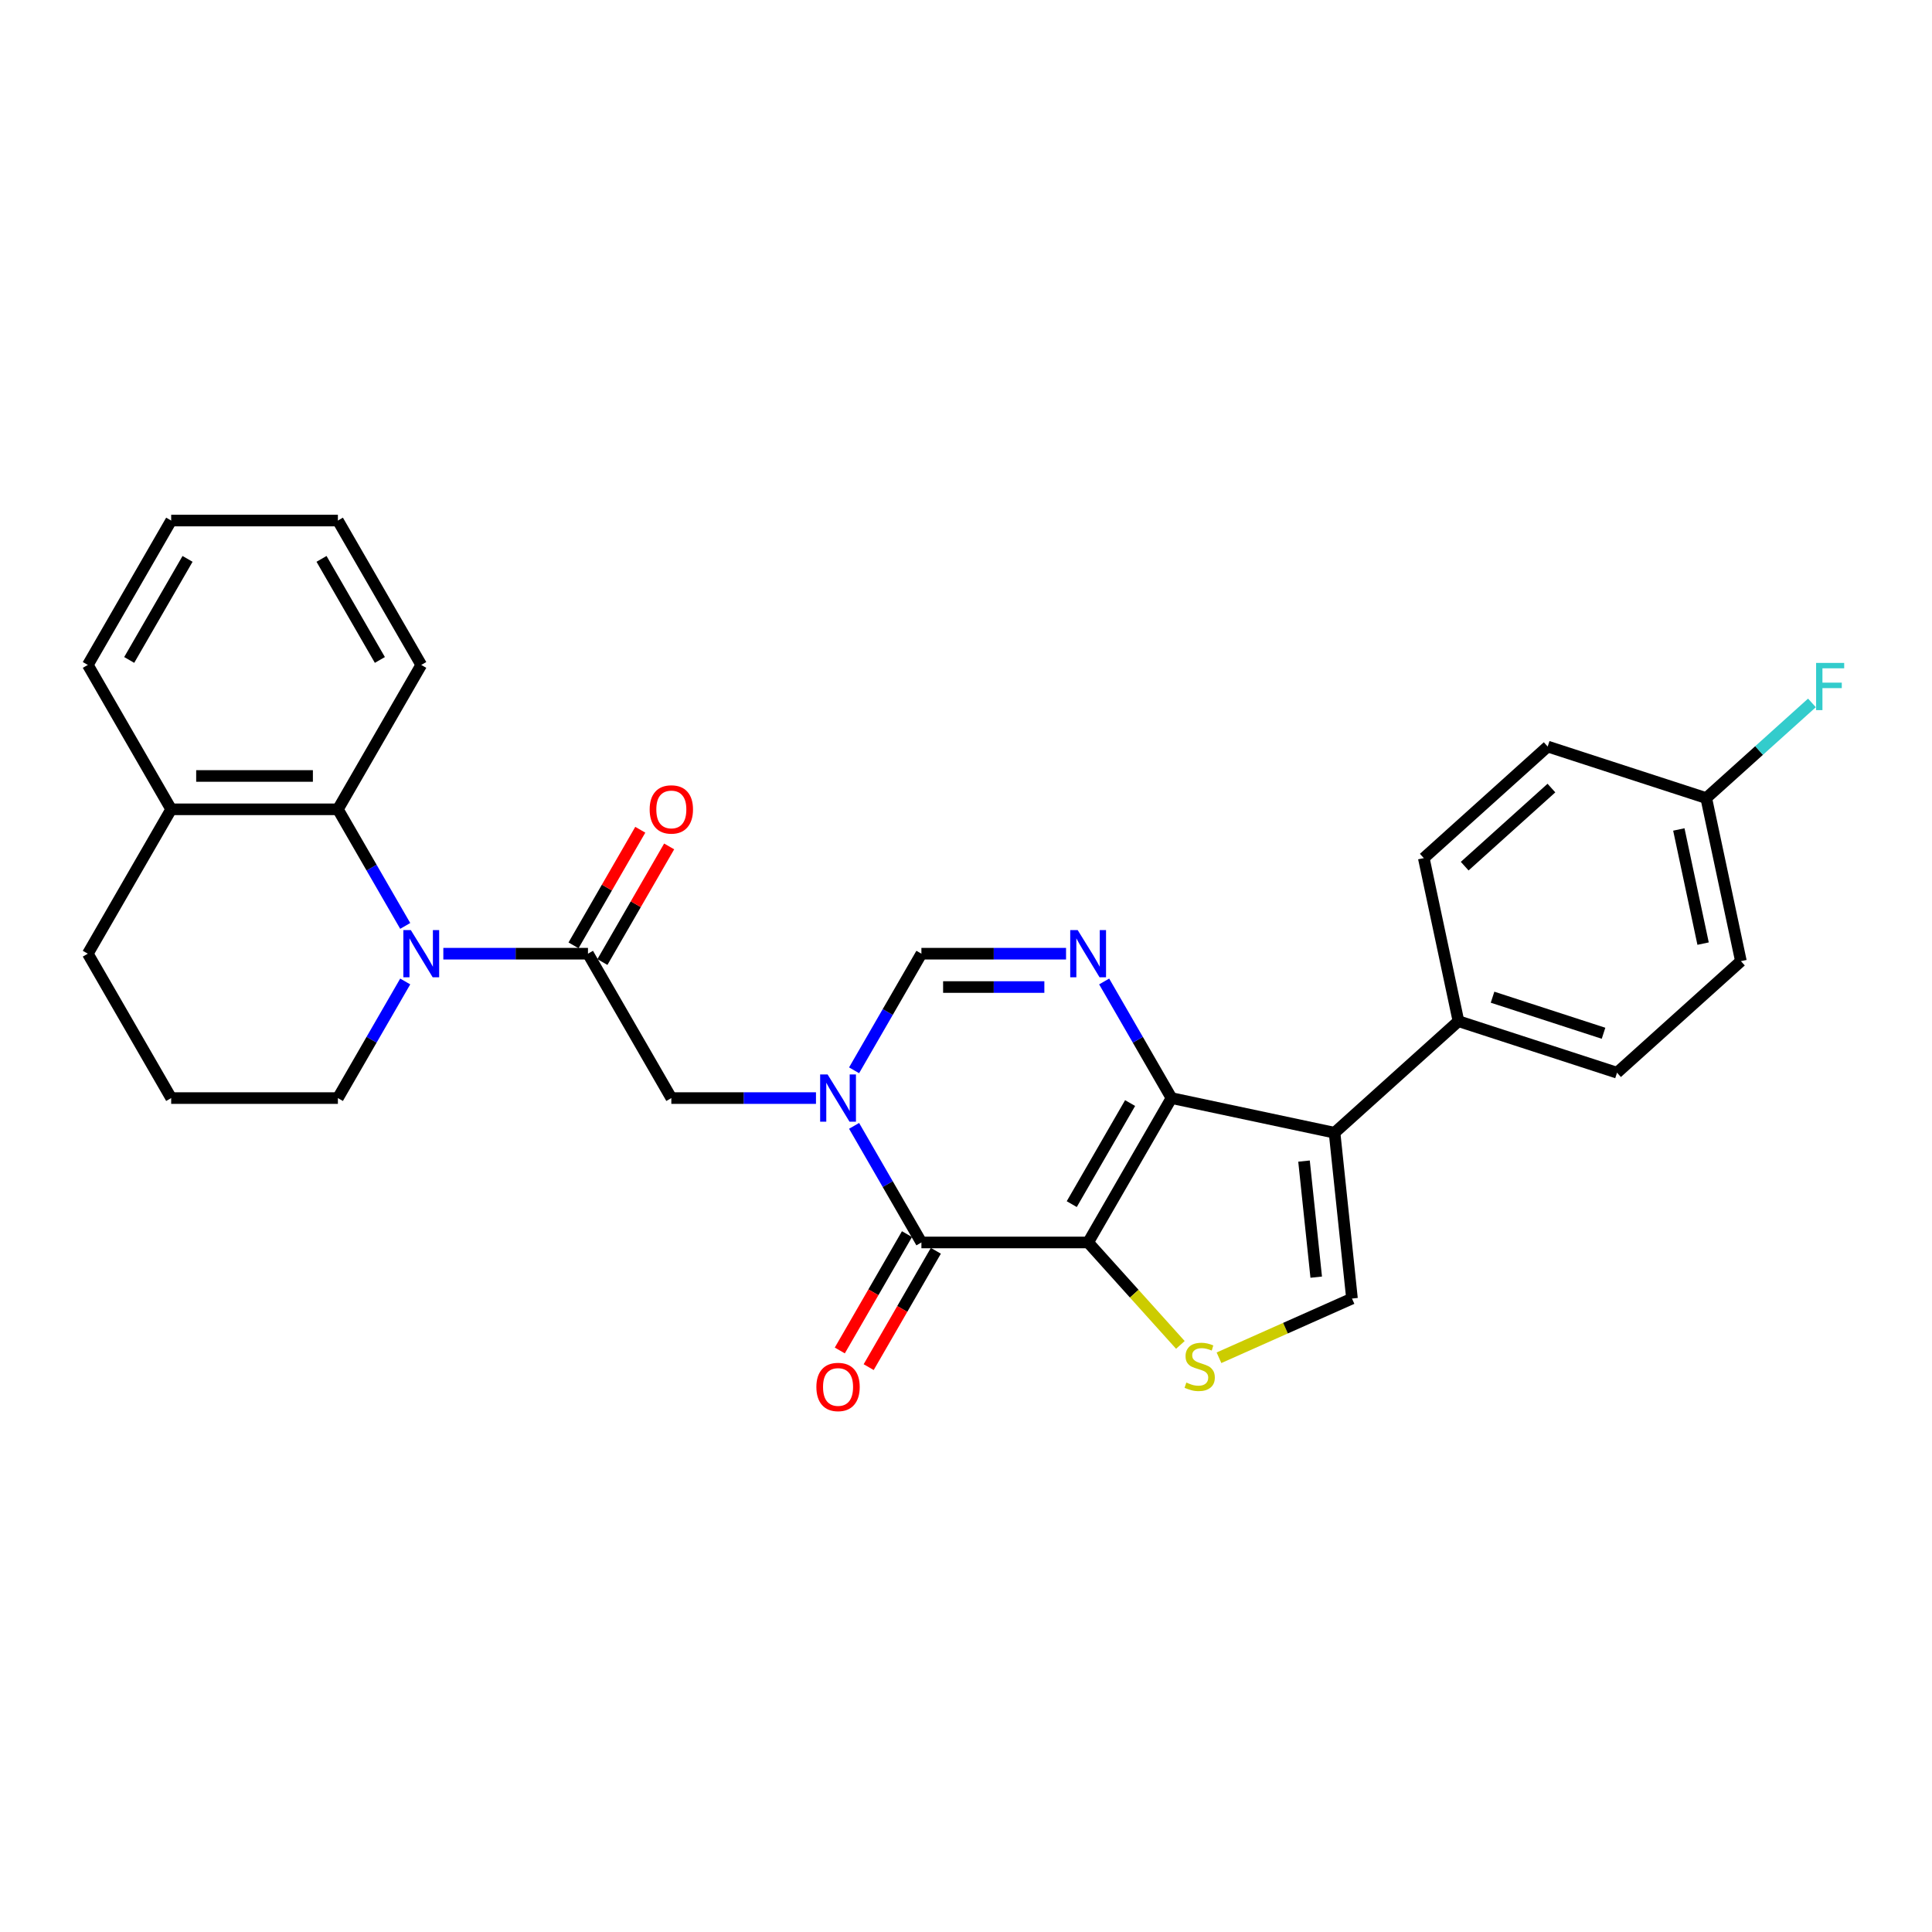 <?xml version='1.0' encoding='iso-8859-1'?>
<svg version='1.1' baseProfile='full'
              xmlns='http://www.w3.org/2000/svg'
                      xmlns:rdkit='http://www.rdkit.org/xml'
                      xmlns:xlink='http://www.w3.org/1999/xlink'
                  xml:space='preserve'
width='1000px' height='1000px' viewBox='0 0 1000 1000'>
<!-- END OF HEADER -->
<rect style='opacity:1.0;fill:#FFFFFF;stroke:none' width='1000' height='1000' x='0' y='0'> </rect>
<path class='bond-0' d='M 563.213,643.096 L 606.359,568.364' style='fill:none;fill-rule:evenodd;stroke:#000000;stroke-width:6px;stroke-linecap:butt;stroke-linejoin:miter;stroke-opacity:1' />
<path class='bond-0' d='M 554.738,623.256 L 584.941,570.944' style='fill:none;fill-rule:evenodd;stroke:#000000;stroke-width:6px;stroke-linecap:butt;stroke-linejoin:miter;stroke-opacity:1' />
<path class='bond-2' d='M 563.213,643.096 L 476.92,643.096' style='fill:none;fill-rule:evenodd;stroke:#000000;stroke-width:6px;stroke-linecap:butt;stroke-linejoin:miter;stroke-opacity:1' />
<path class='bond-5' d='M 563.213,643.096 L 587.087,669.611' style='fill:none;fill-rule:evenodd;stroke:#000000;stroke-width:6px;stroke-linecap:butt;stroke-linejoin:miter;stroke-opacity:1' />
<path class='bond-5' d='M 587.087,669.611 L 610.961,696.126' style='fill:none;fill-rule:evenodd;stroke:#CCCC00;stroke-width:6px;stroke-linecap:butt;stroke-linejoin:miter;stroke-opacity:1' />
<path class='bond-3' d='M 606.359,568.364 L 690.767,586.305' style='fill:none;fill-rule:evenodd;stroke:#000000;stroke-width:6px;stroke-linecap:butt;stroke-linejoin:miter;stroke-opacity:1' />
<path class='bond-4' d='M 606.359,568.364 L 588.936,538.186' style='fill:none;fill-rule:evenodd;stroke:#000000;stroke-width:6px;stroke-linecap:butt;stroke-linejoin:miter;stroke-opacity:1' />
<path class='bond-4' d='M 588.936,538.186 L 571.513,508.008' style='fill:none;fill-rule:evenodd;stroke:#0000FF;stroke-width:6px;stroke-linecap:butt;stroke-linejoin:miter;stroke-opacity:1' />
<path class='bond-1' d='M 442.073,582.74 L 459.497,612.918' style='fill:none;fill-rule:evenodd;stroke:#0000FF;stroke-width:6px;stroke-linecap:butt;stroke-linejoin:miter;stroke-opacity:1' />
<path class='bond-1' d='M 459.497,612.918 L 476.92,643.096' style='fill:none;fill-rule:evenodd;stroke:#000000;stroke-width:6px;stroke-linecap:butt;stroke-linejoin:miter;stroke-opacity:1' />
<path class='bond-9' d='M 442.073,553.987 L 459.497,523.809' style='fill:none;fill-rule:evenodd;stroke:#0000FF;stroke-width:6px;stroke-linecap:butt;stroke-linejoin:miter;stroke-opacity:1' />
<path class='bond-9' d='M 459.497,523.809 L 476.92,493.632' style='fill:none;fill-rule:evenodd;stroke:#000000;stroke-width:6px;stroke-linecap:butt;stroke-linejoin:miter;stroke-opacity:1' />
<path class='bond-11' d='M 422.348,568.364 L 384.914,568.364' style='fill:none;fill-rule:evenodd;stroke:#0000FF;stroke-width:6px;stroke-linecap:butt;stroke-linejoin:miter;stroke-opacity:1' />
<path class='bond-11' d='M 384.914,568.364 L 347.48,568.364' style='fill:none;fill-rule:evenodd;stroke:#000000;stroke-width:6px;stroke-linecap:butt;stroke-linejoin:miter;stroke-opacity:1' />
<path class='bond-13' d='M 469.447,638.781 L 452.063,668.89' style='fill:none;fill-rule:evenodd;stroke:#000000;stroke-width:6px;stroke-linecap:butt;stroke-linejoin:miter;stroke-opacity:1' />
<path class='bond-13' d='M 452.063,668.89 L 434.68,698.998' style='fill:none;fill-rule:evenodd;stroke:#FF0000;stroke-width:6px;stroke-linecap:butt;stroke-linejoin:miter;stroke-opacity:1' />
<path class='bond-13' d='M 484.393,647.41 L 467.01,677.519' style='fill:none;fill-rule:evenodd;stroke:#000000;stroke-width:6px;stroke-linecap:butt;stroke-linejoin:miter;stroke-opacity:1' />
<path class='bond-13' d='M 467.01,677.519 L 449.626,707.628' style='fill:none;fill-rule:evenodd;stroke:#FF0000;stroke-width:6px;stroke-linecap:butt;stroke-linejoin:miter;stroke-opacity:1' />
<path class='bond-12' d='M 690.767,586.305 L 754.895,528.564' style='fill:none;fill-rule:evenodd;stroke:#000000;stroke-width:6px;stroke-linecap:butt;stroke-linejoin:miter;stroke-opacity:1' />
<path class='bond-29' d='M 690.767,586.305 L 699.787,672.125' style='fill:none;fill-rule:evenodd;stroke:#000000;stroke-width:6px;stroke-linecap:butt;stroke-linejoin:miter;stroke-opacity:1' />
<path class='bond-29' d='M 674.956,600.982 L 681.27,661.056' style='fill:none;fill-rule:evenodd;stroke:#000000;stroke-width:6px;stroke-linecap:butt;stroke-linejoin:miter;stroke-opacity:1' />
<path class='bond-30' d='M 551.788,493.632 L 514.354,493.632' style='fill:none;fill-rule:evenodd;stroke:#0000FF;stroke-width:6px;stroke-linecap:butt;stroke-linejoin:miter;stroke-opacity:1' />
<path class='bond-30' d='M 514.354,493.632 L 476.92,493.632' style='fill:none;fill-rule:evenodd;stroke:#000000;stroke-width:6px;stroke-linecap:butt;stroke-linejoin:miter;stroke-opacity:1' />
<path class='bond-30' d='M 540.557,510.89 L 514.354,510.89' style='fill:none;fill-rule:evenodd;stroke:#0000FF;stroke-width:6px;stroke-linecap:butt;stroke-linejoin:miter;stroke-opacity:1' />
<path class='bond-30' d='M 514.354,510.89 L 488.15,510.89' style='fill:none;fill-rule:evenodd;stroke:#000000;stroke-width:6px;stroke-linecap:butt;stroke-linejoin:miter;stroke-opacity:1' />
<path class='bond-8' d='M 630.947,702.775 L 665.367,687.45' style='fill:none;fill-rule:evenodd;stroke:#CCCC00;stroke-width:6px;stroke-linecap:butt;stroke-linejoin:miter;stroke-opacity:1' />
<path class='bond-8' d='M 665.367,687.45 L 699.787,672.125' style='fill:none;fill-rule:evenodd;stroke:#000000;stroke-width:6px;stroke-linecap:butt;stroke-linejoin:miter;stroke-opacity:1' />
<path class='bond-6' d='M 229.466,493.632 L 266.9,493.632' style='fill:none;fill-rule:evenodd;stroke:#0000FF;stroke-width:6px;stroke-linecap:butt;stroke-linejoin:miter;stroke-opacity:1' />
<path class='bond-6' d='M 266.9,493.632 L 304.334,493.632' style='fill:none;fill-rule:evenodd;stroke:#000000;stroke-width:6px;stroke-linecap:butt;stroke-linejoin:miter;stroke-opacity:1' />
<path class='bond-10' d='M 209.74,479.255 L 192.317,449.077' style='fill:none;fill-rule:evenodd;stroke:#0000FF;stroke-width:6px;stroke-linecap:butt;stroke-linejoin:miter;stroke-opacity:1' />
<path class='bond-10' d='M 192.317,449.077 L 174.894,418.9' style='fill:none;fill-rule:evenodd;stroke:#000000;stroke-width:6px;stroke-linecap:butt;stroke-linejoin:miter;stroke-opacity:1' />
<path class='bond-18' d='M 209.74,508.008 L 192.317,538.186' style='fill:none;fill-rule:evenodd;stroke:#0000FF;stroke-width:6px;stroke-linecap:butt;stroke-linejoin:miter;stroke-opacity:1' />
<path class='bond-18' d='M 192.317,538.186 L 174.894,568.364' style='fill:none;fill-rule:evenodd;stroke:#000000;stroke-width:6px;stroke-linecap:butt;stroke-linejoin:miter;stroke-opacity:1' />
<path class='bond-7' d='M 304.334,493.632 L 347.48,568.364' style='fill:none;fill-rule:evenodd;stroke:#000000;stroke-width:6px;stroke-linecap:butt;stroke-linejoin:miter;stroke-opacity:1' />
<path class='bond-14' d='M 311.807,497.946 L 329.081,468.027' style='fill:none;fill-rule:evenodd;stroke:#000000;stroke-width:6px;stroke-linecap:butt;stroke-linejoin:miter;stroke-opacity:1' />
<path class='bond-14' d='M 329.081,468.027 L 346.354,438.108' style='fill:none;fill-rule:evenodd;stroke:#FF0000;stroke-width:6px;stroke-linecap:butt;stroke-linejoin:miter;stroke-opacity:1' />
<path class='bond-14' d='M 296.86,489.317 L 314.134,459.398' style='fill:none;fill-rule:evenodd;stroke:#000000;stroke-width:6px;stroke-linecap:butt;stroke-linejoin:miter;stroke-opacity:1' />
<path class='bond-14' d='M 314.134,459.398 L 331.408,429.479' style='fill:none;fill-rule:evenodd;stroke:#FF0000;stroke-width:6px;stroke-linecap:butt;stroke-linejoin:miter;stroke-opacity:1' />
<path class='bond-15' d='M 174.894,418.9 L 88.601,418.9' style='fill:none;fill-rule:evenodd;stroke:#000000;stroke-width:6px;stroke-linecap:butt;stroke-linejoin:miter;stroke-opacity:1' />
<path class='bond-15' d='M 161.95,401.641 L 101.545,401.641' style='fill:none;fill-rule:evenodd;stroke:#000000;stroke-width:6px;stroke-linecap:butt;stroke-linejoin:miter;stroke-opacity:1' />
<path class='bond-23' d='M 174.894,418.9 L 218.041,344.168' style='fill:none;fill-rule:evenodd;stroke:#000000;stroke-width:6px;stroke-linecap:butt;stroke-linejoin:miter;stroke-opacity:1' />
<path class='bond-16' d='M 754.895,528.564 L 836.964,555.23' style='fill:none;fill-rule:evenodd;stroke:#000000;stroke-width:6px;stroke-linecap:butt;stroke-linejoin:miter;stroke-opacity:1' />
<path class='bond-16' d='M 772.539,516.15 L 829.987,534.816' style='fill:none;fill-rule:evenodd;stroke:#000000;stroke-width:6px;stroke-linecap:butt;stroke-linejoin:miter;stroke-opacity:1' />
<path class='bond-17' d='M 754.895,528.564 L 736.954,444.156' style='fill:none;fill-rule:evenodd;stroke:#000000;stroke-width:6px;stroke-linecap:butt;stroke-linejoin:miter;stroke-opacity:1' />
<path class='bond-26' d='M 88.601,418.9 L 45.455,344.168' style='fill:none;fill-rule:evenodd;stroke:#000000;stroke-width:6px;stroke-linecap:butt;stroke-linejoin:miter;stroke-opacity:1' />
<path class='bond-32' d='M 88.601,418.9 L 45.455,493.632' style='fill:none;fill-rule:evenodd;stroke:#000000;stroke-width:6px;stroke-linecap:butt;stroke-linejoin:miter;stroke-opacity:1' />
<path class='bond-20' d='M 836.964,555.23 L 901.093,497.488' style='fill:none;fill-rule:evenodd;stroke:#000000;stroke-width:6px;stroke-linecap:butt;stroke-linejoin:miter;stroke-opacity:1' />
<path class='bond-21' d='M 736.954,444.156 L 801.082,386.415' style='fill:none;fill-rule:evenodd;stroke:#000000;stroke-width:6px;stroke-linecap:butt;stroke-linejoin:miter;stroke-opacity:1' />
<path class='bond-21' d='M 758.121,448.321 L 803.011,407.902' style='fill:none;fill-rule:evenodd;stroke:#000000;stroke-width:6px;stroke-linecap:butt;stroke-linejoin:miter;stroke-opacity:1' />
<path class='bond-24' d='M 174.894,568.364 L 88.601,568.364' style='fill:none;fill-rule:evenodd;stroke:#000000;stroke-width:6px;stroke-linecap:butt;stroke-linejoin:miter;stroke-opacity:1' />
<path class='bond-19' d='M 883.151,413.081 L 801.082,386.415' style='fill:none;fill-rule:evenodd;stroke:#000000;stroke-width:6px;stroke-linecap:butt;stroke-linejoin:miter;stroke-opacity:1' />
<path class='bond-22' d='M 883.151,413.081 L 910.504,388.453' style='fill:none;fill-rule:evenodd;stroke:#000000;stroke-width:6px;stroke-linecap:butt;stroke-linejoin:miter;stroke-opacity:1' />
<path class='bond-22' d='M 910.504,388.453 L 937.856,363.824' style='fill:none;fill-rule:evenodd;stroke:#33CCCC;stroke-width:6px;stroke-linecap:butt;stroke-linejoin:miter;stroke-opacity:1' />
<path class='bond-31' d='M 883.151,413.081 L 901.093,497.488' style='fill:none;fill-rule:evenodd;stroke:#000000;stroke-width:6px;stroke-linecap:butt;stroke-linejoin:miter;stroke-opacity:1' />
<path class='bond-31' d='M 868.961,429.33 L 881.52,488.415' style='fill:none;fill-rule:evenodd;stroke:#000000;stroke-width:6px;stroke-linecap:butt;stroke-linejoin:miter;stroke-opacity:1' />
<path class='bond-27' d='M 218.041,344.168 L 174.894,269.436' style='fill:none;fill-rule:evenodd;stroke:#000000;stroke-width:6px;stroke-linecap:butt;stroke-linejoin:miter;stroke-opacity:1' />
<path class='bond-27' d='M 196.622,341.587 L 166.42,289.275' style='fill:none;fill-rule:evenodd;stroke:#000000;stroke-width:6px;stroke-linecap:butt;stroke-linejoin:miter;stroke-opacity:1' />
<path class='bond-25' d='M 88.601,568.364 L 45.455,493.632' style='fill:none;fill-rule:evenodd;stroke:#000000;stroke-width:6px;stroke-linecap:butt;stroke-linejoin:miter;stroke-opacity:1' />
<path class='bond-33' d='M 45.455,344.168 L 88.601,269.436' style='fill:none;fill-rule:evenodd;stroke:#000000;stroke-width:6px;stroke-linecap:butt;stroke-linejoin:miter;stroke-opacity:1' />
<path class='bond-33' d='M 66.873,341.587 L 97.076,289.275' style='fill:none;fill-rule:evenodd;stroke:#000000;stroke-width:6px;stroke-linecap:butt;stroke-linejoin:miter;stroke-opacity:1' />
<path class='bond-28' d='M 174.894,269.436 L 88.601,269.436' style='fill:none;fill-rule:evenodd;stroke:#000000;stroke-width:6px;stroke-linecap:butt;stroke-linejoin:miter;stroke-opacity:1' />
<path  class='atom-2' d='M 428.371 556.144
L 436.379 569.088
Q 437.173 570.366, 438.45 572.678
Q 439.727 574.991, 439.796 575.129
L 439.796 556.144
L 443.041 556.144
L 443.041 580.583
L 439.693 580.583
L 431.098 566.431
Q 430.097 564.774, 429.027 562.875
Q 427.992 560.977, 427.681 560.39
L 427.681 580.583
L 424.505 580.583
L 424.505 556.144
L 428.371 556.144
' fill='#0000FF'/>
<path  class='atom-5' d='M 557.811 481.412
L 565.819 494.356
Q 566.613 495.634, 567.89 497.946
Q 569.167 500.259, 569.236 500.397
L 569.236 481.412
L 572.481 481.412
L 572.481 505.851
L 569.133 505.851
L 560.538 491.699
Q 559.537 490.042, 558.467 488.143
Q 557.431 486.245, 557.121 485.658
L 557.121 505.851
L 553.945 505.851
L 553.945 481.412
L 557.811 481.412
' fill='#0000FF'/>
<path  class='atom-6' d='M 614.051 715.611
Q 614.327 715.715, 615.466 716.198
Q 616.605 716.681, 617.848 716.992
Q 619.125 717.268, 620.367 717.268
Q 622.68 717.268, 624.026 716.164
Q 625.372 715.025, 625.372 713.057
Q 625.372 711.711, 624.682 710.883
Q 624.026 710.054, 622.991 709.605
Q 621.955 709.157, 620.229 708.639
Q 618.055 707.983, 616.743 707.362
Q 615.466 706.74, 614.534 705.429
Q 613.636 704.117, 613.636 701.908
Q 613.636 698.836, 615.708 696.938
Q 617.813 695.039, 621.955 695.039
Q 624.786 695.039, 627.996 696.385
L 627.202 699.043
Q 624.268 697.835, 622.059 697.835
Q 619.677 697.835, 618.365 698.836
Q 617.054 699.803, 617.088 701.494
Q 617.088 702.806, 617.744 703.599
Q 618.434 704.393, 619.401 704.842
Q 620.402 705.291, 622.059 705.809
Q 624.268 706.499, 625.579 707.189
Q 626.891 707.88, 627.823 709.295
Q 628.79 710.675, 628.79 713.057
Q 628.79 716.44, 626.511 718.269
Q 624.268 720.064, 620.505 720.064
Q 618.331 720.064, 616.674 719.581
Q 615.052 719.132, 613.119 718.338
L 614.051 715.611
' fill='#CCCC00'/>
<path  class='atom-7' d='M 212.639 481.412
L 220.647 494.356
Q 221.441 495.634, 222.718 497.946
Q 223.995 500.259, 224.064 500.397
L 224.064 481.412
L 227.309 481.412
L 227.309 505.851
L 223.96 505.851
L 215.366 491.699
Q 214.365 490.042, 213.295 488.143
Q 212.259 486.245, 211.948 485.658
L 211.948 505.851
L 208.773 505.851
L 208.773 481.412
L 212.639 481.412
' fill='#0000FF'/>
<path  class='atom-14' d='M 422.555 717.897
Q 422.555 712.029, 425.455 708.749
Q 428.354 705.47, 433.773 705.47
Q 439.192 705.47, 442.092 708.749
Q 444.991 712.029, 444.991 717.897
Q 444.991 723.833, 442.057 727.216
Q 439.123 730.564, 433.773 730.564
Q 428.389 730.564, 425.455 727.216
Q 422.555 723.868, 422.555 717.897
M 433.773 727.803
Q 437.501 727.803, 439.503 725.318
Q 441.54 722.798, 441.54 717.897
Q 441.54 713.099, 439.503 710.682
Q 437.501 708.232, 433.773 708.232
Q 430.045 708.232, 428.009 710.648
Q 426.007 713.064, 426.007 717.897
Q 426.007 722.832, 428.009 725.318
Q 430.045 727.803, 433.773 727.803
' fill='#FF0000'/>
<path  class='atom-15' d='M 336.262 418.969
Q 336.262 413.101, 339.162 409.822
Q 342.061 406.542, 347.48 406.542
Q 352.899 406.542, 355.799 409.822
Q 358.698 413.101, 358.698 418.969
Q 358.698 424.906, 355.764 428.288
Q 352.83 431.636, 347.48 431.636
Q 342.096 431.636, 339.162 428.288
Q 336.262 424.94, 336.262 418.969
M 347.48 428.875
Q 351.208 428.875, 353.21 426.39
Q 355.247 423.87, 355.247 418.969
Q 355.247 414.171, 353.21 411.755
Q 351.208 409.304, 347.48 409.304
Q 343.752 409.304, 341.716 411.72
Q 339.714 414.136, 339.714 418.969
Q 339.714 423.905, 341.716 426.39
Q 343.752 428.875, 347.48 428.875
' fill='#FF0000'/>
<path  class='atom-23' d='M 940.014 343.121
L 954.545 343.121
L 954.545 345.916
L 943.293 345.916
L 943.293 353.338
L 953.303 353.338
L 953.303 356.168
L 943.293 356.168
L 943.293 367.559
L 940.014 367.559
L 940.014 343.121
' fill='#33CCCC'/>
</svg>
